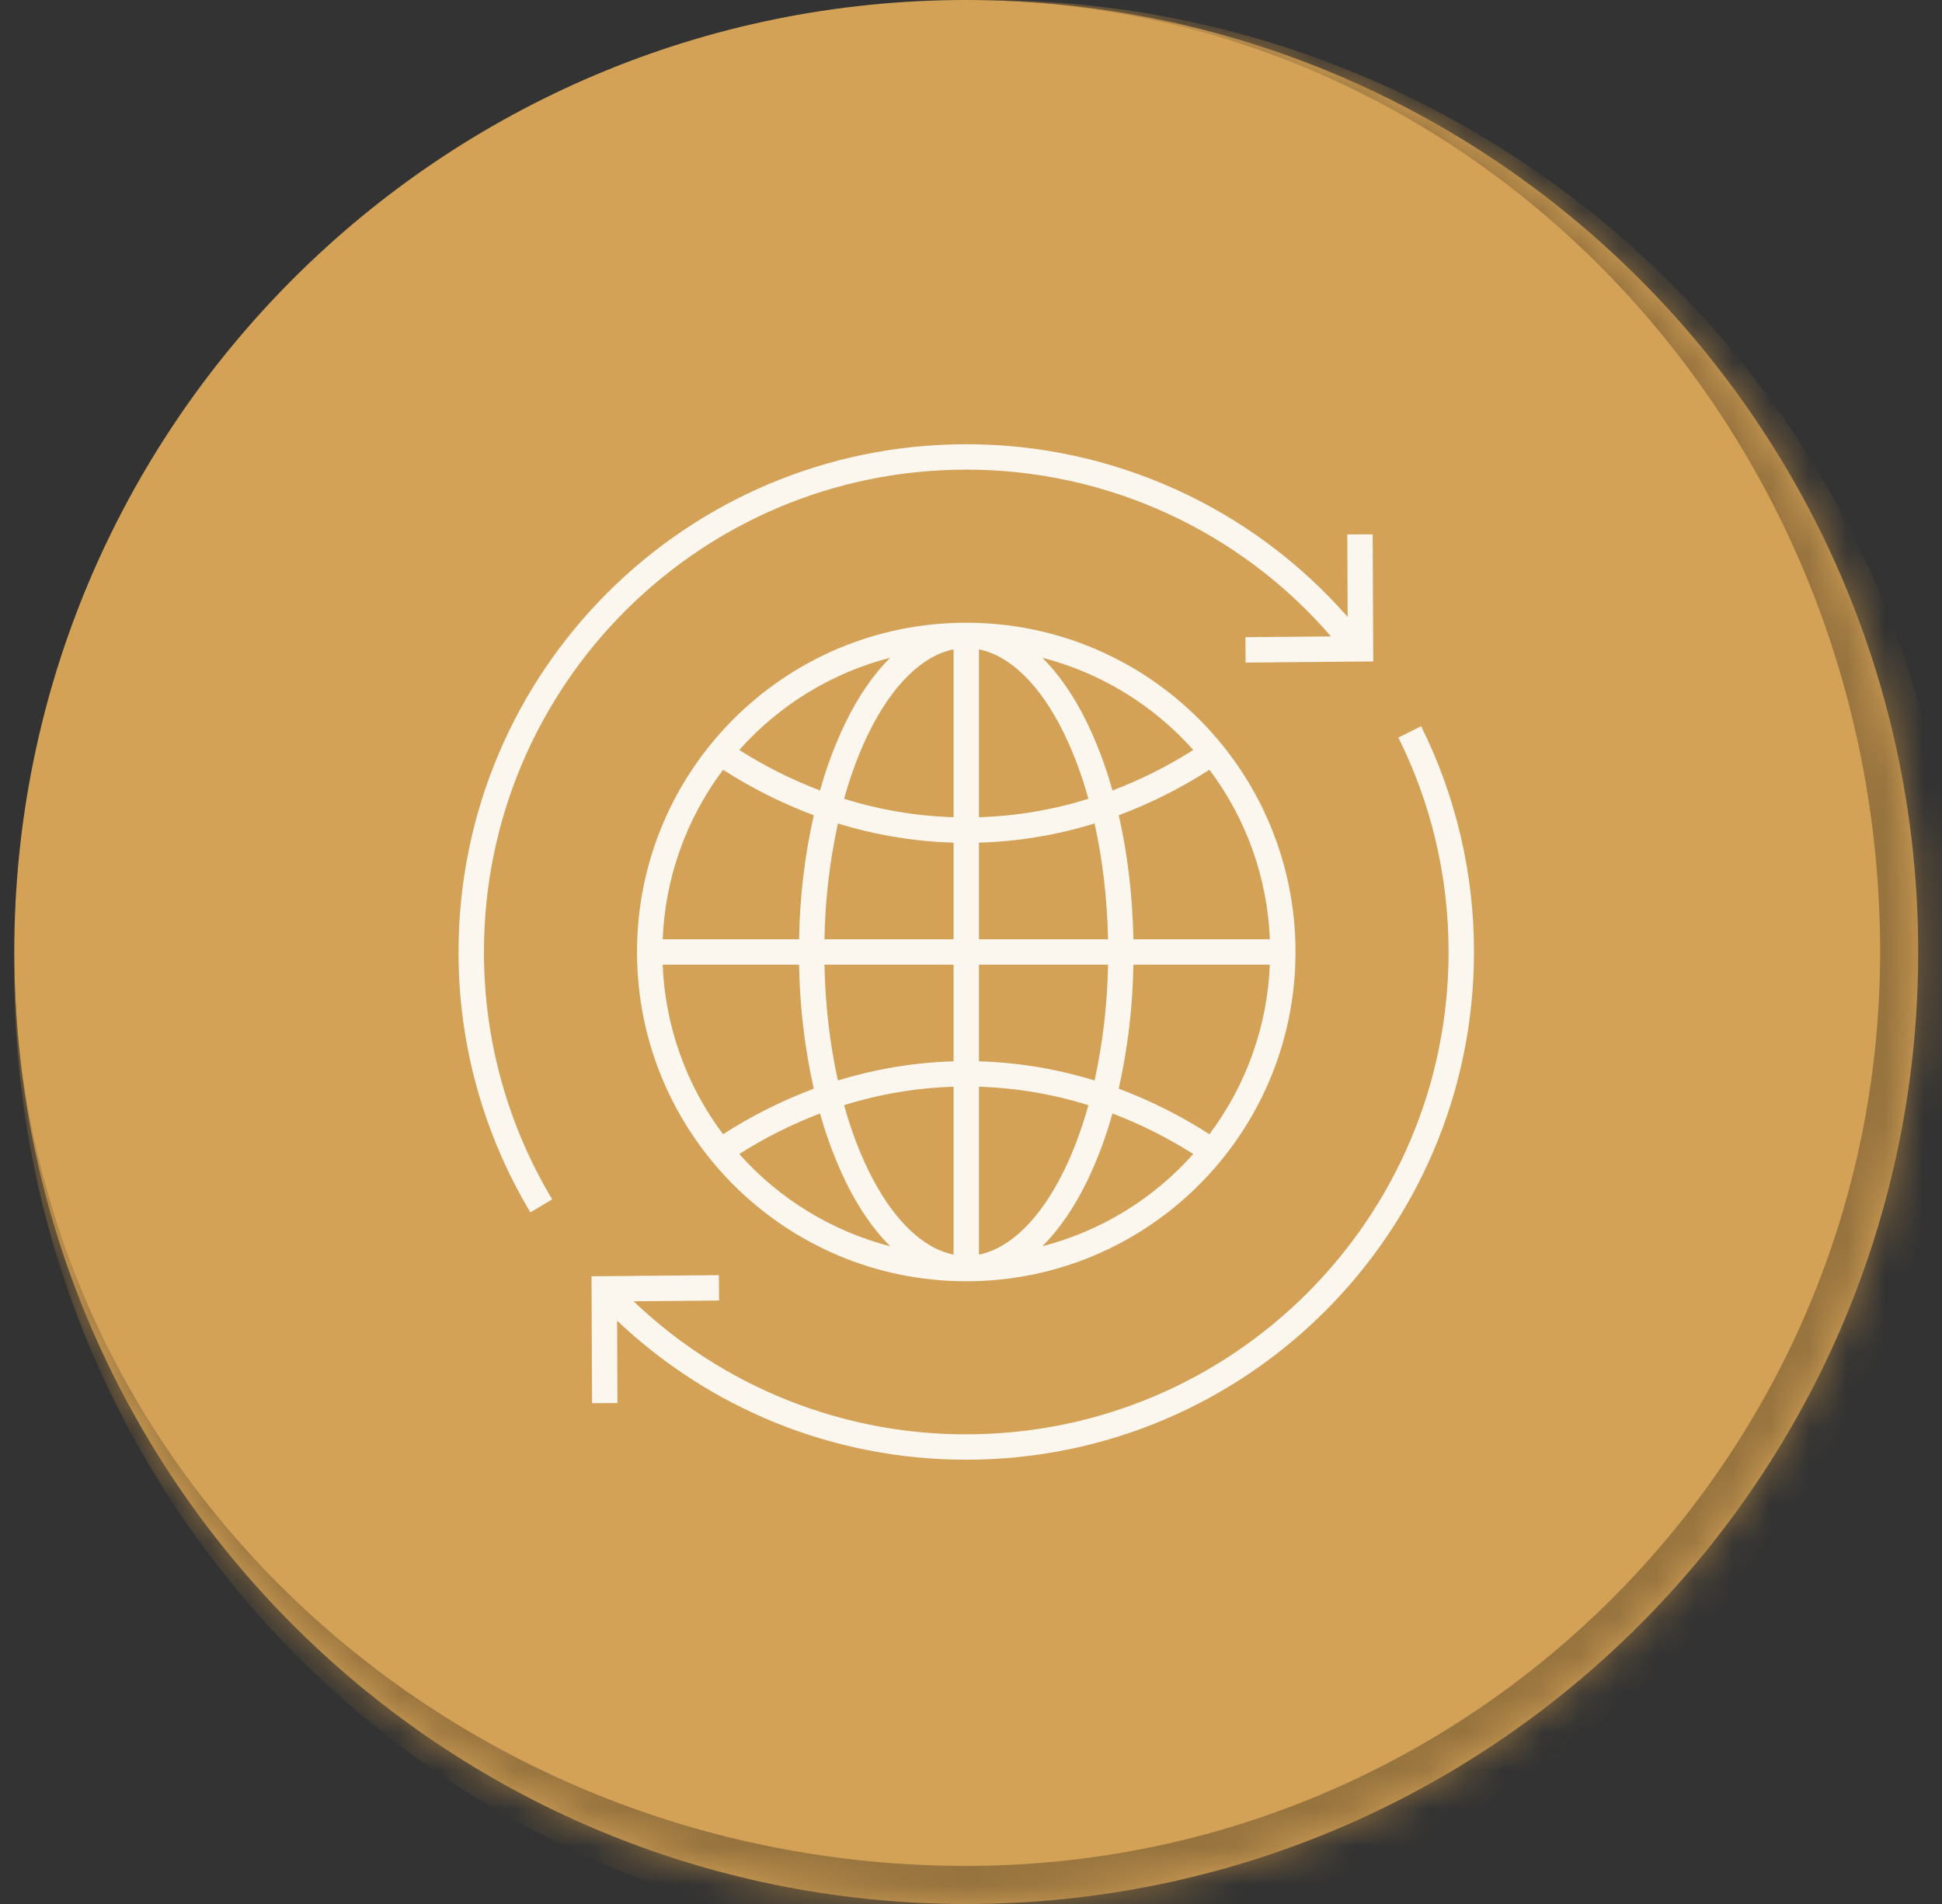 <svg width="51" height="50" viewBox="0 0 51 50" fill="none" xmlns="http://www.w3.org/2000/svg">
<rect x="0" y="0" width="51" height="50" fill="#333333" stroke="none"/>
<mask id="path-1-inside-1_750_30864" fill="white">
<path d="M0.375 25C0.375 11.193 11.568 0 25.375 0C39.182 0 50.375 11.193 50.375 25C50.375 38.807 39.182 50 25.375 50C11.568 50 0.375 38.807 0.375 25Z"/>
</mask>
<path d="M0.375 25C0.375 11.193 11.568 0 25.375 0C39.182 0 50.375 11.193 50.375 25C50.375 38.807 39.182 50 25.375 50C11.568 50 0.375 38.807 0.375 25Z" fill="#D4A257"/>
<path d="M0.375 0H50.375H0.375ZM51.375 25.5C51.375 39.583 39.958 51 25.875 51C11.792 51 0.375 39.583 0.375 25.5V25C0.375 38.255 11.568 49 25.375 49C38.63 49 49.375 38.255 49.375 25L51.375 25.5ZM0.375 50V0V50ZM25.875 0C39.958 0 51.375 11.417 51.375 25.5C51.375 39.583 39.958 51 25.875 51L25.375 49C38.63 49 49.375 38.255 49.375 25C49.375 11.193 38.63 0 25.375 0H25.875Z" fill="#97733E" mask="url(#path-1-inside-1_750_30864)"/>
<path fill-rule="evenodd" clip-rule="evenodd" d="M25.375 12.333C18.379 12.333 12.709 18.004 12.709 25C12.709 27.378 13.365 29.599 14.501 31.495L13.929 31.838C12.691 29.772 12.038 27.408 12.042 25C12.042 17.636 18.011 11.666 25.375 11.666C27.272 11.664 29.146 12.068 30.874 12.85C32.601 13.632 34.142 14.774 35.391 16.201L35.382 14.034L36.049 14.032L36.063 17.37L32.711 17.4L32.706 16.733L34.954 16.713C33.767 15.337 32.296 14.233 30.643 13.477C28.99 12.721 27.193 12.331 25.375 12.333ZM17.402 24.666H20.985C21.002 23.57 21.131 22.479 21.371 21.409C20.537 21.097 19.738 20.696 18.989 20.214C18.021 21.503 17.467 23.056 17.403 24.666H17.402ZM19.414 19.695C20.084 20.12 20.795 20.477 21.536 20.759C21.705 20.146 21.929 19.549 22.205 18.975C22.533 18.303 22.928 17.718 23.379 17.272C21.846 17.668 20.466 18.512 19.414 19.695ZM25.375 16.353C20.6 16.353 16.729 20.224 16.729 25C16.729 29.775 20.6 33.647 25.375 33.647C30.151 33.647 34.022 29.775 34.022 25C34.022 20.224 30.151 16.353 25.375 16.353ZM25.042 17.053C24.232 17.216 23.436 17.973 22.804 19.268C22.557 19.773 22.343 20.347 22.167 20.977C23.091 21.265 24.053 21.43 25.042 21.461V17.053ZM25.042 22.128C24.012 22.099 22.99 21.929 22.005 21.625C21.787 22.624 21.669 23.643 21.652 24.666H25.042V22.128ZM25.709 24.666V22.128C26.739 22.099 27.761 21.929 28.745 21.625C28.952 22.554 29.077 23.581 29.099 24.666H25.709ZM25.042 25.333H21.652C21.673 26.419 21.799 27.447 22.005 28.375C22.98 28.075 23.995 27.902 25.042 27.871V25.333ZM25.709 27.871V25.333H29.099C29.082 26.356 28.964 27.375 28.745 28.375C27.761 28.071 26.739 27.901 25.709 27.871ZM25.042 28.538C24.066 28.568 23.099 28.731 22.167 29.023C22.343 29.652 22.557 30.227 22.804 30.732C23.436 32.026 24.232 32.783 25.042 32.947V28.538V28.538ZM23.379 32.728C22.928 32.281 22.533 31.697 22.205 31.024C21.93 30.451 21.706 29.854 21.536 29.241C20.795 29.523 20.084 29.88 19.414 30.305C20.466 31.488 21.846 32.331 23.379 32.728ZM18.989 29.786C19.738 29.303 20.537 28.903 21.371 28.59C21.131 27.521 21.002 26.429 20.985 25.333H17.402C17.467 26.944 18.021 28.497 18.989 29.786ZM27.372 32.728C28.905 32.331 30.285 31.488 31.337 30.305C30.667 29.88 29.956 29.523 29.215 29.241C29.045 29.854 28.822 30.451 28.546 31.024C28.218 31.697 27.823 32.282 27.372 32.728ZM28.583 29.023C27.652 28.731 26.684 28.569 25.709 28.538V32.947C26.519 32.783 27.315 32.026 27.947 30.732C28.193 30.227 28.408 29.652 28.583 29.023ZM29.38 28.59C30.214 28.903 31.013 29.303 31.761 29.786C32.73 28.497 33.283 26.944 33.348 25.333H29.765C29.748 26.429 29.619 27.521 29.38 28.59ZM29.765 24.666H33.349C33.284 23.056 32.731 21.503 31.762 20.214C31.013 20.696 30.215 21.097 29.38 21.409C29.609 22.409 29.743 23.51 29.765 24.666ZM29.215 20.759C29.045 20.146 28.822 19.549 28.546 18.975C28.218 18.303 27.823 17.718 27.372 17.272C28.905 17.668 30.285 18.512 31.337 19.695C30.667 20.12 29.956 20.477 29.215 20.759ZM28.583 20.977C27.659 21.265 26.698 21.43 25.709 21.461V17.053C26.519 17.216 27.315 17.973 27.947 19.268C28.193 19.773 28.408 20.347 28.583 20.977ZM38.042 25C38.042 22.973 37.568 21.063 36.723 19.369L37.321 19.071C38.237 20.913 38.712 22.943 38.709 25C38.709 32.364 32.739 38.333 25.375 38.333C21.823 38.333 18.595 36.947 16.206 34.681L16.215 36.845L15.549 36.848L15.534 33.516L18.879 33.486L18.885 34.153L16.639 34.173C18.992 36.421 22.122 37.672 25.375 37.666C32.371 37.666 38.042 31.996 38.042 25Z" fill="#FBF6EE"/>
</svg>
